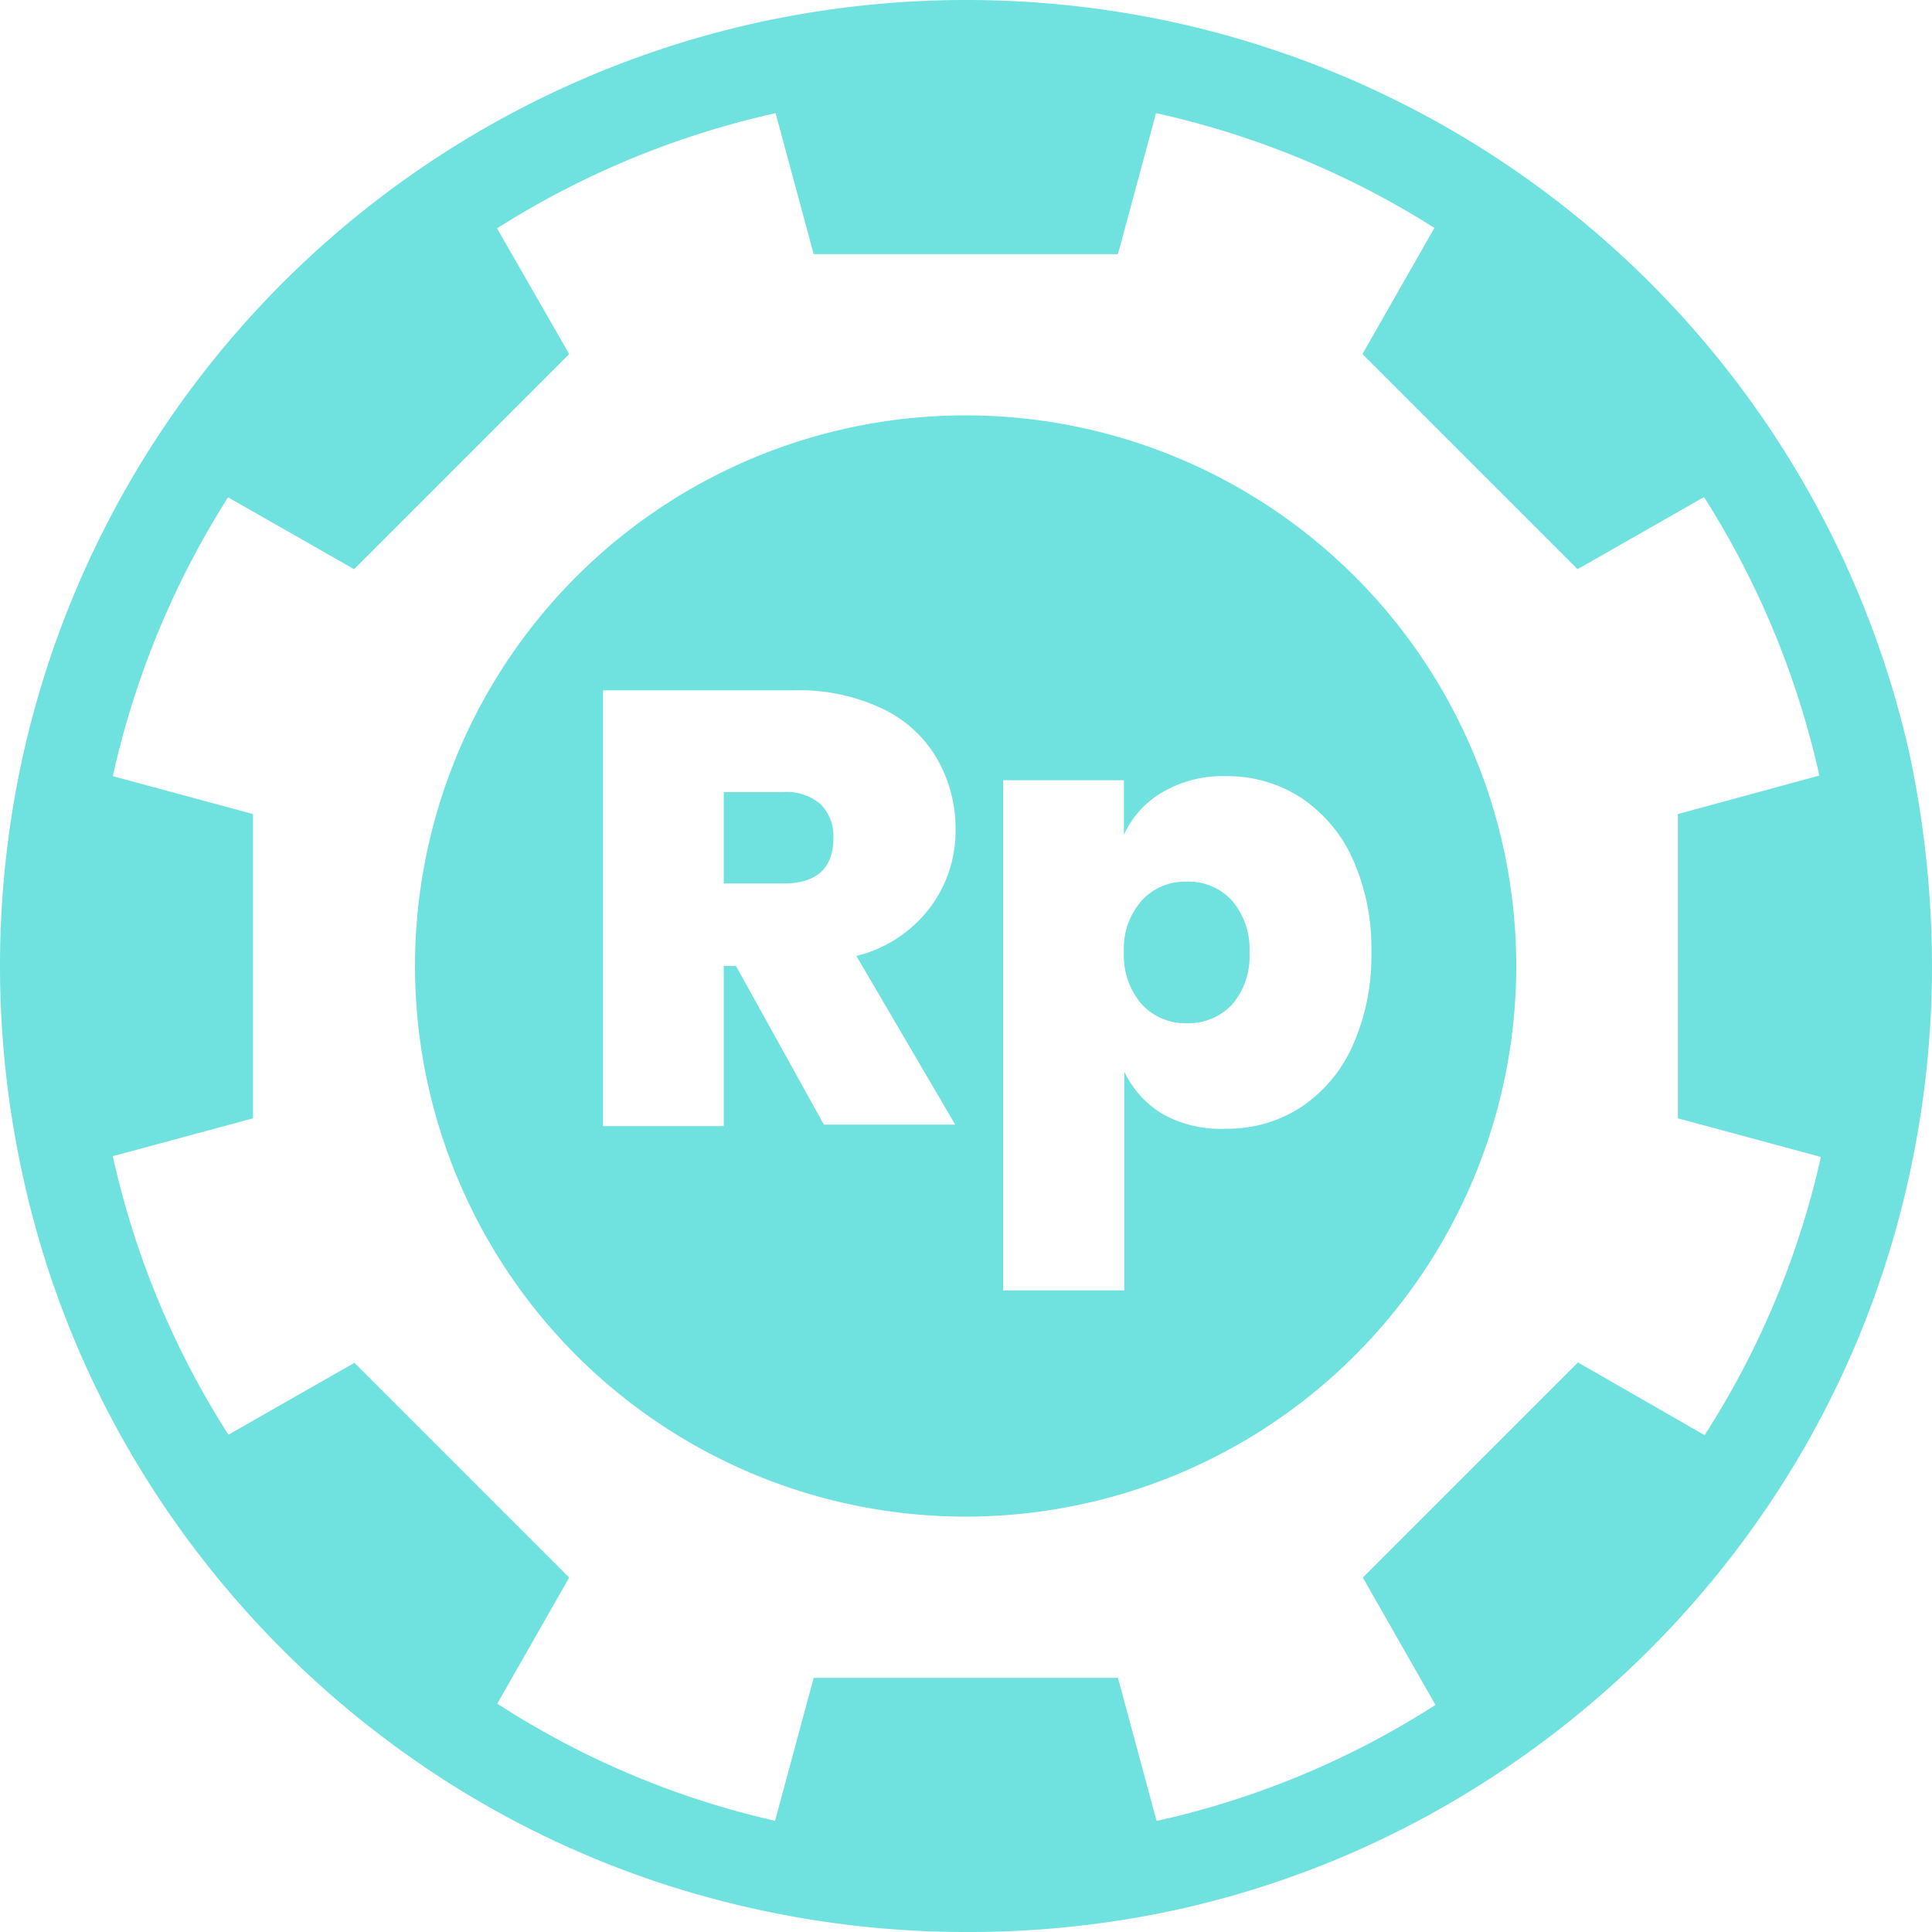 <?xml version="1.0" encoding="UTF-8" standalone="no"?>
<svg
   id="Layer_1"
   data-name="Layer 1"
   viewBox="0 0 52 52"
   version="1.1"
   sodipodi:docname="LiveCasino.svg"
   xmlns:inkscape="http://www.inkscape.org/namespaces/inkscape"
   xmlns:sodipodi="http://sodipodi.sourceforge.net/DTD/sodipodi-0.dtd"
   xmlns="http://www.w3.org/2000/svg"
   xmlns:svg="http://www.w3.org/2000/svg">
  <sodipodi:namedview
     id="namedview33"
     pagecolor="#ffffff"
     bordercolor="#000000"
     borderopacity="0.25"
     inkscape:showpageshadow="2"
     inkscape:pageopacity="0.0"
     inkscape:pagecheckerboard="0"
     inkscape:deskcolor="#d1d1d1" />
  <defs
     id="defs4">
    <style
       id="style2">.cls-1{fill:#6fe2df;}</style>
  </defs>
  <title
     id="title6">livecasino</title>
  <path
     class="cls-1"
     d="M26,52a26.18,26.18,0,0,1-5.72-.63A25.64,25.64,0,0,1,12.1,48,26.18,26.18,0,0,1,4,39.9,25.55,25.55,0,0,1,.63,31.72a26.28,26.28,0,0,1,0-11.44A26,26,0,0,1,20.29.63a26.28,26.28,0,0,1,11.44,0A26,26,0,0,1,51.39,20.27,27.61,27.61,0,0,1,52,26a26.25,26.25,0,0,1-.63,5.72A25.64,25.64,0,0,1,48,39.9,26.18,26.18,0,0,1,39.9,48a25.55,25.55,0,0,1-8.18,3.39A26.25,26.25,0,0,1,26,52ZM26,2.49A23.48,23.48,0,0,0,3.05,20.83a23.78,23.78,0,0,0,0,10.35,23.16,23.16,0,0,0,3.07,7.39,23.78,23.78,0,0,0,7.32,7.32A23.16,23.16,0,0,0,20.83,49a23.78,23.78,0,0,0,10.35,0,23.16,23.16,0,0,0,7.39-3.07,23.78,23.78,0,0,0,7.32-7.32A23.16,23.16,0,0,0,49,31.18,23.74,23.74,0,0,0,49.53,26h0A23.49,23.49,0,0,0,26,2.49Z"
     transform="translate(0 0)"
     id="path8" />
  <path
     class="cls-1"
     d="M31.44,1.84l-1.35,5H21.9l-1.35-5a25,25,0,0,1,10.89,0Z"
     transform="translate(0 0)"
     id="path10" />
  <path
     class="cls-1"
     d="M31.44,50.16a25,25,0,0,1-10.89,0l1.35-5h8.19Z"
     transform="translate(0 0)"
     id="path12" />
  <path
     class="cls-1"
     d="M46.93,12.77l-4.47,2.55L36.67,9.53l2.55-4.47A24.88,24.88,0,0,1,46.93,12.77Z"
     transform="translate(0 0)"
     id="path14" />
  <path
     class="cls-1"
     d="M15.32,42.46l-2.55,4.47a24.61,24.61,0,0,1-7.7-7.7l4.47-2.55Z"
     transform="translate(0 0)"
     id="path16" />
  <path
     class="cls-1"
     d="M50.76,26a25,25,0,0,1-.6,5.45l-5-1.35V21.91l5-1.36A25,25,0,0,1,50.76,26Z"
     transform="translate(0 0)"
     id="path18" />
  <path
     class="cls-1"
     d="M6.81,21.91V30.1l-5,1.35a25,25,0,0,1,0-10.89Z"
     transform="translate(0 0)"
     id="path20" />
  <path
     class="cls-1"
     d="M46.93,39.23a24.61,24.61,0,0,1-7.7,7.7l-2.55-4.47,5.79-5.79Z"
     transform="translate(0 0)"
     id="path22" />
  <path
     class="cls-1"
     d="M15.32,9.53,9.53,15.32,5.06,12.77a24.71,24.71,0,0,1,7.7-7.7Z"
     transform="translate(0 0)"
     id="path24" />
  <path
     class="cls-1"
     d="M31.93,23.73a1.56,1.56,0,0,0-1.2.51,1.94,1.94,0,0,0-.48,1.39,2,2,0,0,0,.48,1.4,1.58,1.58,0,0,0,1.2.51,1.61,1.61,0,0,0,1.23-.5,2,2,0,0,0,.47-1.41,2,2,0,0,0-.47-1.39A1.58,1.58,0,0,0,31.93,23.73Z"
     transform="translate(0 0)"
     id="path26" />
  <path
     class="cls-1"
     d="M21.08,21.32h-1.6v2.46h1.6c.9,0,1.35-.41,1.35-1.22a1.21,1.21,0,0,0-.34-.91A1.38,1.38,0,0,0,21.08,21.32Z"
     transform="translate(0 0)"
     id="path28" />
  <path
     class="cls-1"
     d="M26,11.18A14.82,14.82,0,1,0,40.81,26,14.82,14.82,0,0,0,26,11.18ZM22.17,30.26,19.81,26h-.33v4.31H16.23V18.58h5.13a5.21,5.21,0,0,1,2.38.49,3.36,3.36,0,0,1,1.48,1.35,3.8,3.8,0,0,1,.5,1.93A3.44,3.44,0,0,1,25,24.47a3.55,3.55,0,0,1-1.95,1.26l2.66,4.54H22.17Zm14.23-2.1A3.87,3.87,0,0,1,35,29.81a3.62,3.62,0,0,1-2,.57A3.22,3.22,0,0,1,31.32,30a2.64,2.64,0,0,1-1.06-1.16v5.89H27V21h3.25v1.47a2.53,2.53,0,0,1,1.06-1.16A3.22,3.22,0,0,1,33,20.89a3.65,3.65,0,0,1,2,.57,3.9,3.9,0,0,1,1.4,1.64,5.86,5.86,0,0,1,.51,2.53A5.89,5.89,0,0,1,36.4,28.16Z"
     transform="translate(0 0)"
     id="path30" />
</svg>
